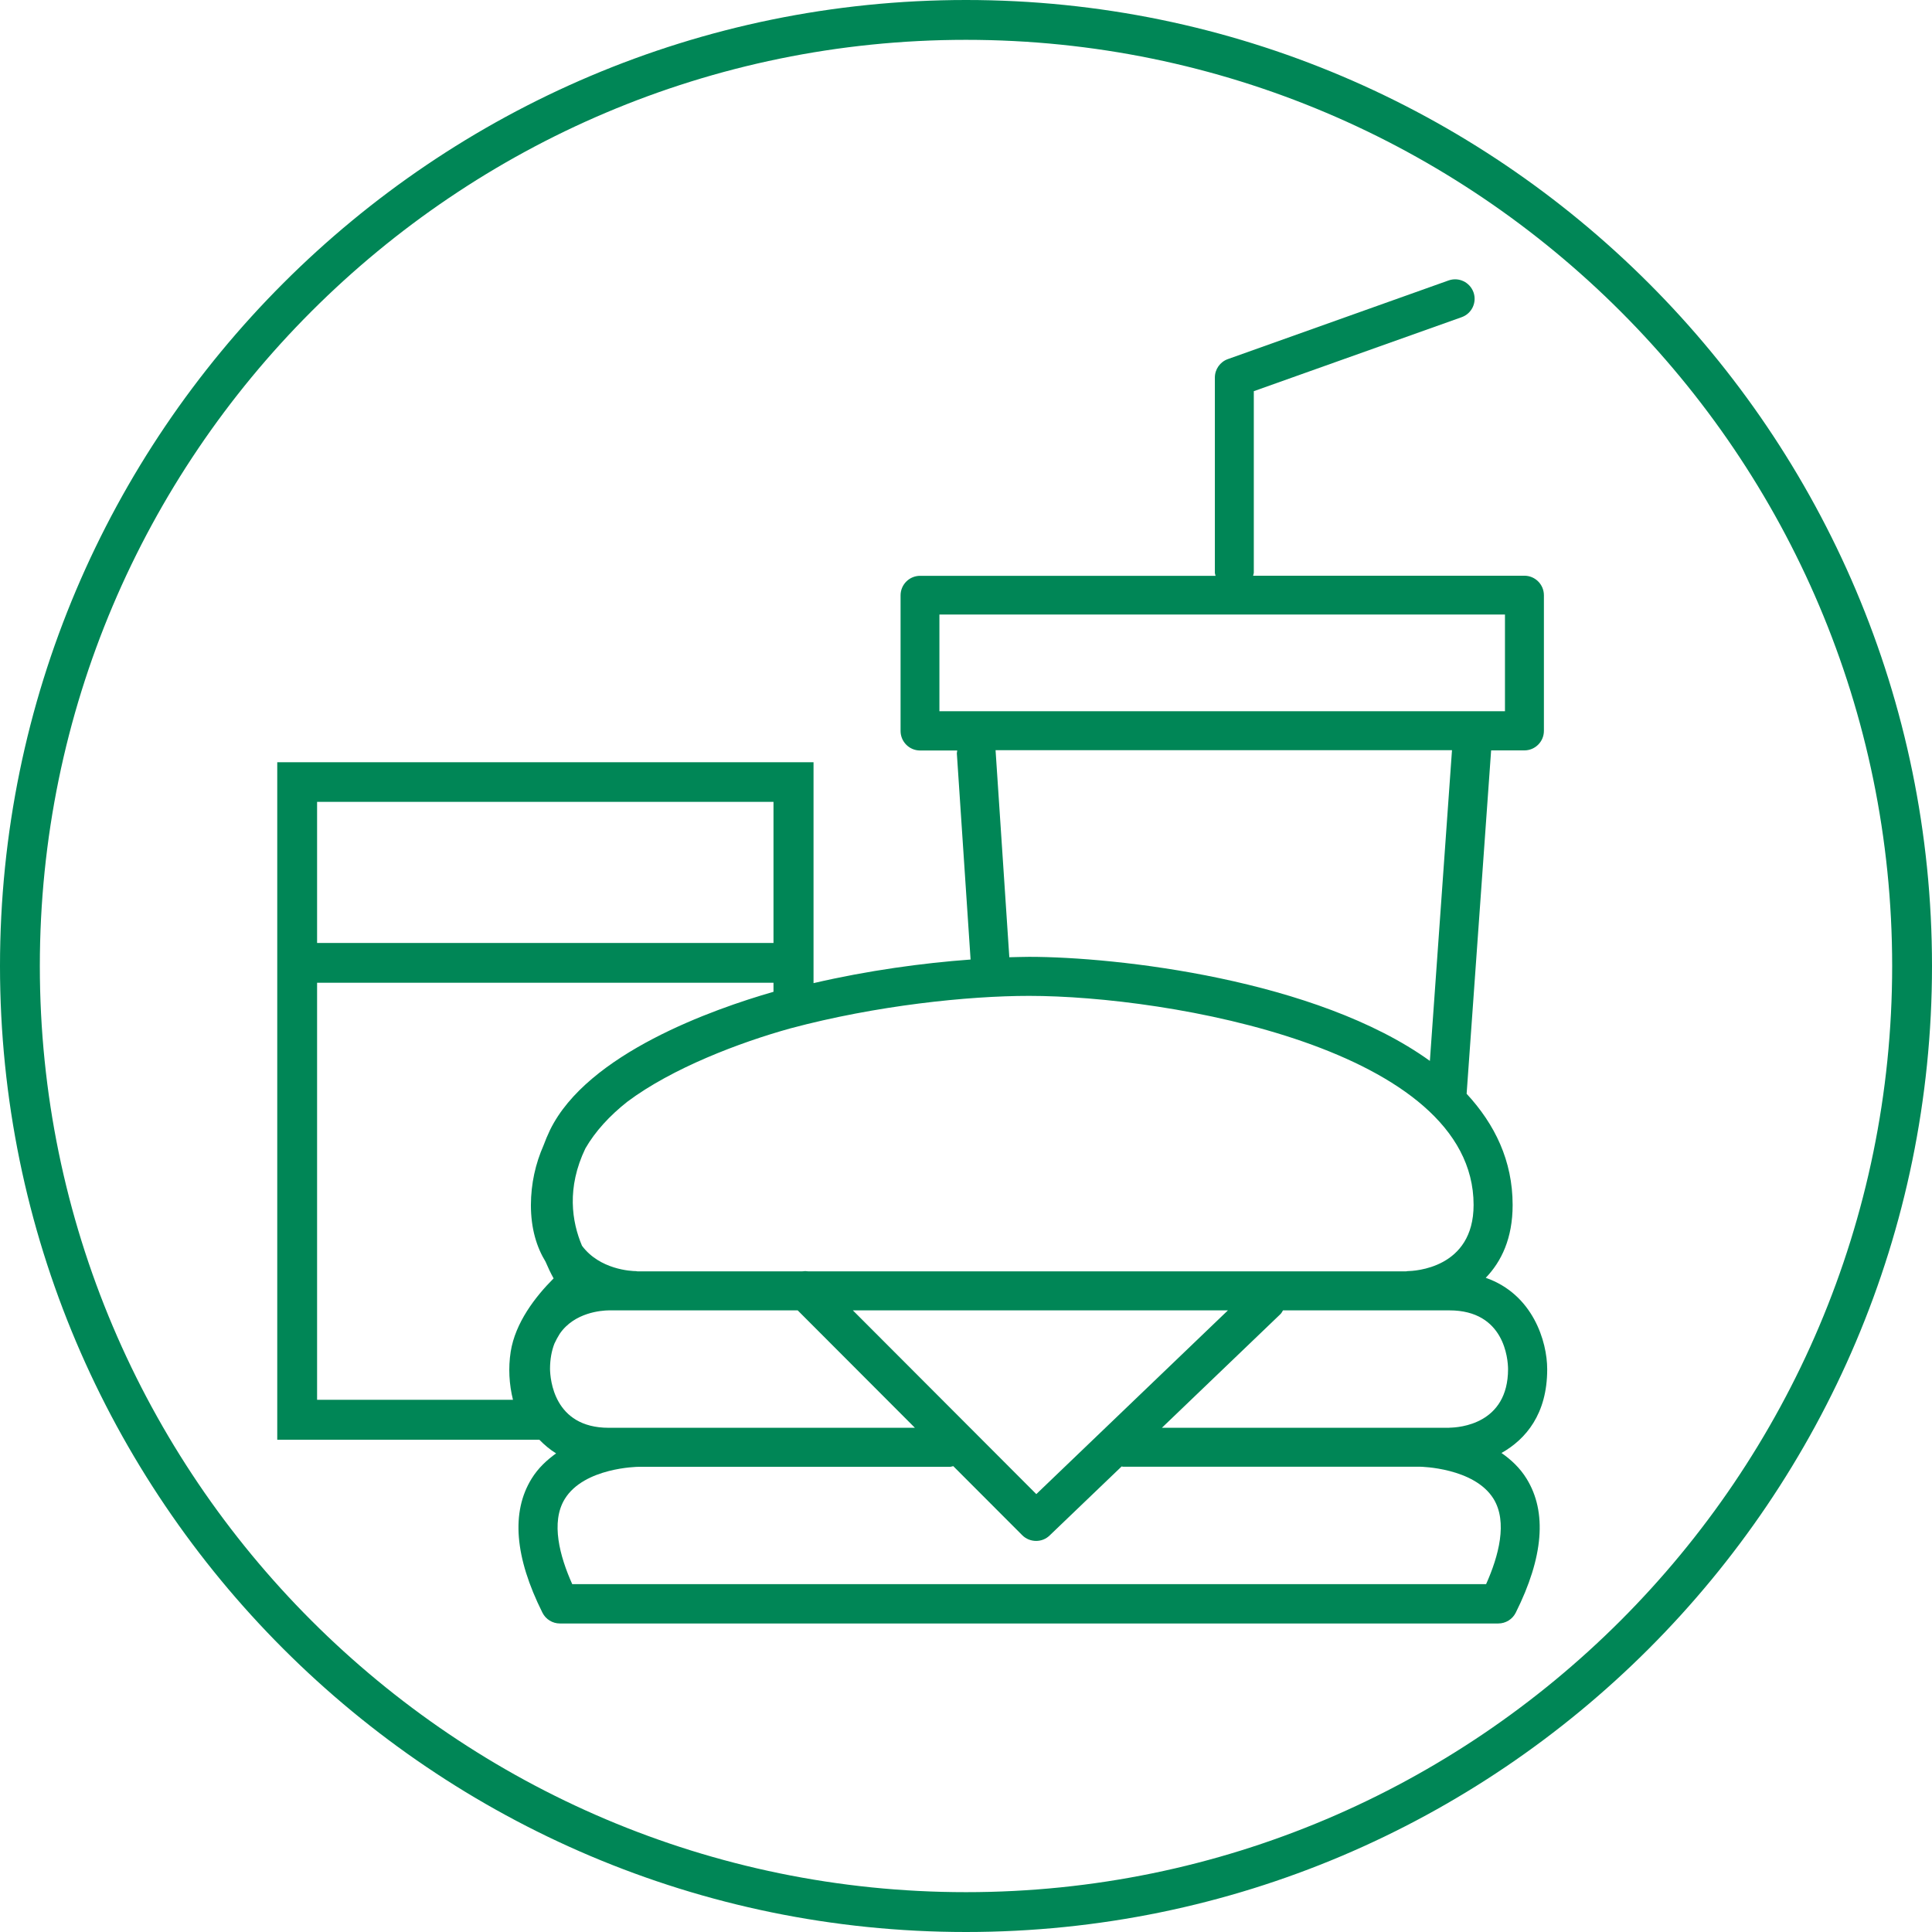 <?xml version="1.0" encoding="UTF-8"?> <svg xmlns="http://www.w3.org/2000/svg" id="Layer_2" data-name="Layer 2" viewBox="0 0 194 194"><defs><style> .cls-1 { fill: #008656; } </style></defs><g id="Layer_1-2" data-name="Layer 1"><g><path class="cls-1" d="M97,0C43.51,0,0,43.51,0,97s43.51,97,97,97,97-43.51,97-97S150.49,0,97,0ZM97,190c-51.28,0-93-41.72-93-93S45.72,4,97,4s93,41.72,93,93-41.72,93-93,93Z"></path><path class="cls-1" d="M155.36,137.48c0-2.77-1.43-7.52-6.17-9.17,1.57-1.63,2.7-3.96,2.7-7.31,0-4.45-1.79-8.11-4.62-11.17l2.46-34.48h3.34c1.08,0,1.96-.88,1.96-1.96v-13.62c0-1.08-.88-1.96-1.96-1.96h-27.24c.02-.11.07-.21.07-.32v-18.21l20.87-7.43c1.02-.36,1.55-1.48,1.19-2.5-.37-1.02-1.48-1.55-2.5-1.19l-22.17,7.9c-.78.28-1.3,1.02-1.3,1.85v19.59c0,.11.05.21.07.32h-29.67c-1.08,0-1.96.88-1.96,1.96v13.62c0,1.08.88,1.96,1.96,1.96h3.73c0,.09-.04.18-.04.28l1.38,20.71c-4.8.35-10.31,1.1-15.77,2.37v-22.18H27.84v68.03h26.32c.49.5,1.03.97,1.68,1.37-.93.67-1.8,1.47-2.46,2.54-2.07,3.35-1.7,7.88,1.09,13.46.33.66,1.01,1.08,1.75,1.08h94.23c.74,0,1.42-.42,1.75-1.08,2.79-5.58,3.16-10.11,1.09-13.46-.67-1.09-1.56-1.91-2.52-2.58,2.45-1.38,4.59-3.92,4.59-8.39ZM94.33,71.42v-9.71h56.79v9.71h-56.79ZM145.8,75.34l-2.22,31.19c-11.4-8.21-31.47-10.45-40.24-10.45-.62,0-1.32.03-1.99.04l-1.38-20.77s0,0,0-.02h45.83ZM103.34,100c13.98,0,44.63,5.29,44.63,20.99,0,6.4-5.98,6.64-6.65,6.65-.04,0-.07.02-.11.02h-60.08c-.18-.03-.36-.03-.55,0h-16.59s-.07-.02-.11-.02c-.49,0-3.66-.15-5.44-2.55-1.02-2.41-1.56-5.81.34-9.77,1-1.73,2.44-3.29,4.21-4.69,4.51-3.38,11.3-5.96,16.39-7.37,8.6-2.3,17.83-3.26,23.96-3.26ZM55.23,137.47c0-1.01.17-1.85.44-2.55.15-.33.33-.66.53-.98,1.48-2.17,4.22-2.35,4.92-2.36h18.98l11.77,11.79h-30.75c-5.54,0-5.87-4.93-5.89-5.9ZM85.64,131.58h37.66l-19.24,18.45-18.42-18.45ZM77.67,80.52v14.17H31.84v-14.17h45.83ZM31.84,140.54v-41.86h45.83v.91c-6.06,1.74-18.68,6.19-22.44,13.88-.25.52-.46,1.03-.65,1.54-.81,1.84-1.26,3.83-1.27,5.99,0,2.38.58,4.23,1.47,5.69.25.59.52,1.16.81,1.68-1.84,1.84-3.85,4.45-4.31,7.37-.25,1.61-.16,3.25.23,4.82h-19.67ZM149.21,159.07H57.46c-1.25-2.79-2.18-6.22-.75-8.55,1.94-3.16,7.32-3.23,7.38-3.23h31.29c.12,0,.22-.05.34-.07l6.93,6.94c.38.38.89.57,1.39.57s.98-.18,1.36-.55l7.23-6.93s.09.03.14.03h29.83c.05,0,5.43.09,7.37,3.22,1.44,2.33.51,5.76-.74,8.56ZM145.55,143.37h-28.88l11.91-11.42c.11-.11.17-.24.25-.37h16.71c5.55,0,5.88,4.92,5.89,5.89,0,5.55-4.92,5.88-5.89,5.89Z"></path></g></g></svg> 